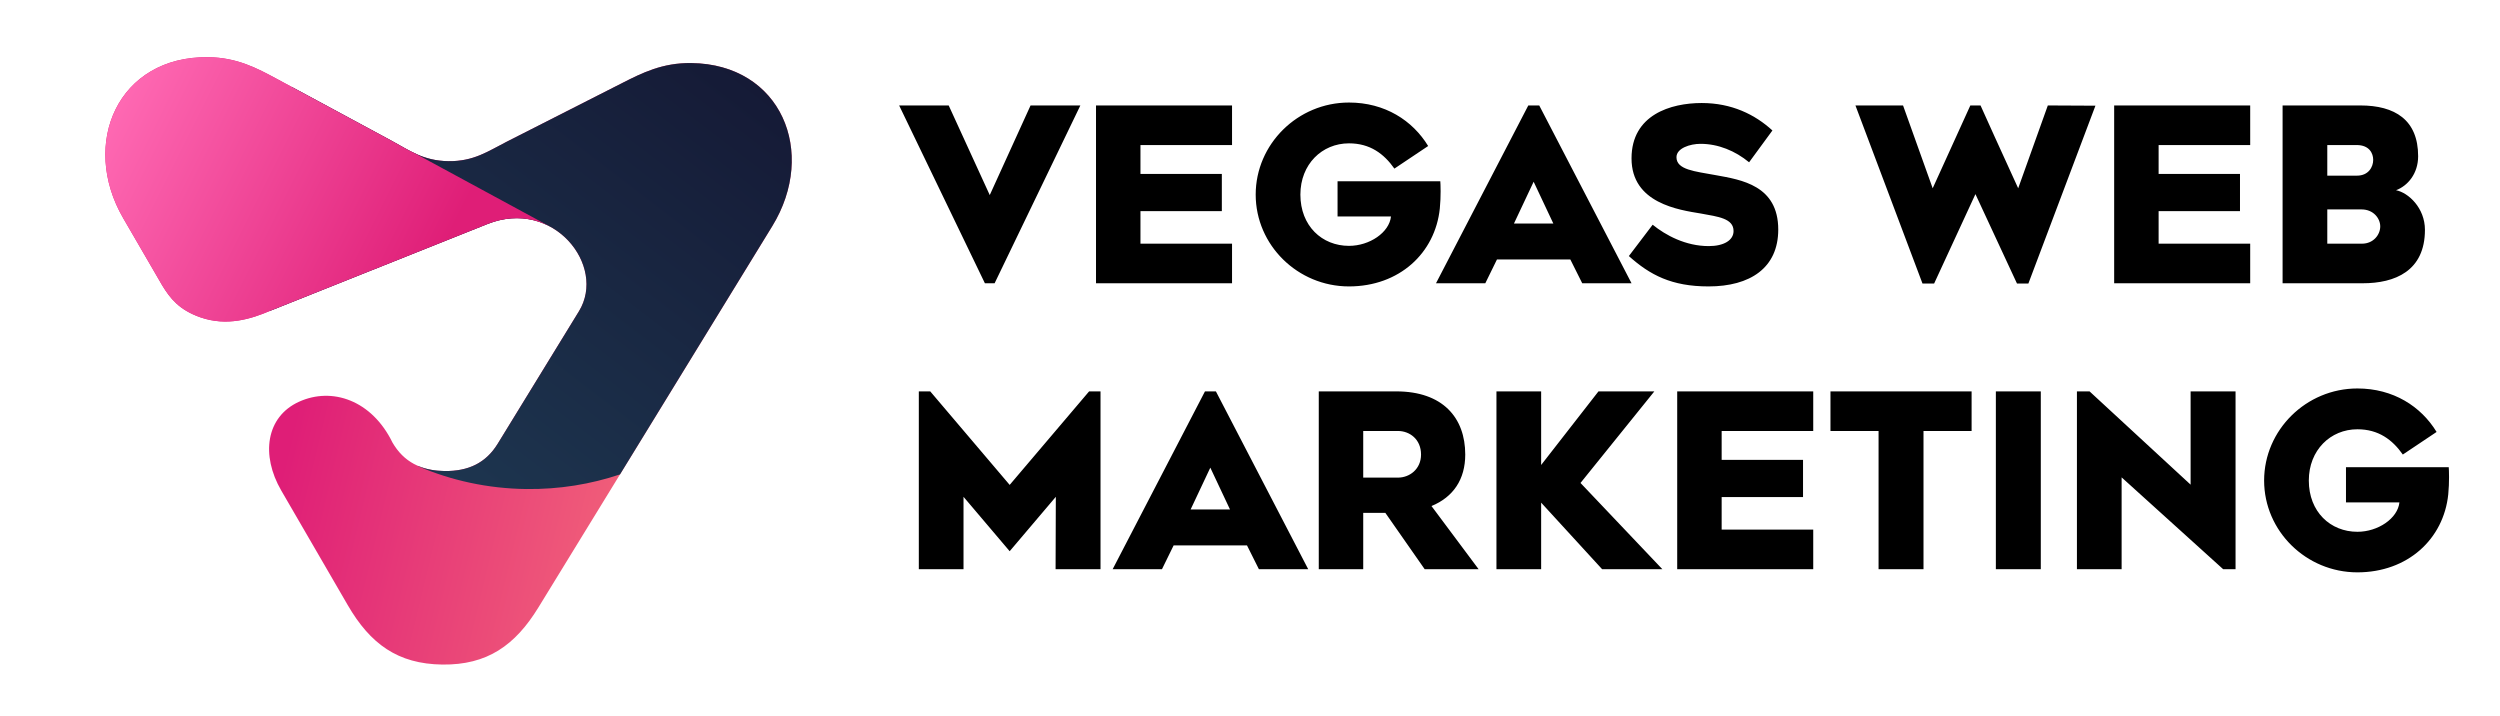 <svg width="988" height="283" viewBox="0 0 988 283" fill="none" xmlns="http://www.w3.org/2000/svg">
<g clip-path="url(#clip0_304_55)">
<path d="M407.278 41.674H426.958L393.07 111.946H389.23L355.342 41.674H374.926L391.15 77.098L407.278 41.674ZM486.902 57.322H450.71V68.746H482.87V83.434H450.71V96.298H486.902V111.946H433.142V41.674H486.902V57.322ZM528.601 71.626H569.209C569.305 72.586 569.497 77.674 569.017 82.378C567.193 100.042 552.985 113.194 533.113 113.194C512.857 113.194 496.249 96.874 496.249 76.906C496.249 56.938 512.857 40.522 533.113 40.522C547.321 40.522 558.265 47.626 564.409 57.706L551.065 66.634C546.937 60.778 541.465 56.65 533.113 56.65C522.457 56.65 513.913 64.906 513.913 76.906C513.913 89.29 522.457 97.162 533.113 97.162C541.273 97.162 549.049 91.882 549.721 85.546H528.601V71.626ZM586.993 111.946H567.505L603.985 41.674H608.305L644.785 111.946H625.297L620.593 102.538H591.601L586.993 111.946ZM606.097 71.818L598.321 88.33H613.873L606.097 71.818ZM643.724 101.194L653.132 88.81C658.22 92.938 666.092 97.258 675.308 97.258C681.26 97.258 685.1 94.954 685.1 91.306C685.1 86.314 679.052 85.642 672.236 84.394C663.5 82.954 644.78 80.362 644.78 62.602C644.78 45.322 660.332 40.714 672.524 40.714C684.332 40.714 693.548 45.226 700.46 51.562L691.244 64.138C685.772 59.626 679.052 56.842 672.044 56.842C667.916 56.842 662.54 58.57 662.54 62.122C662.54 67.114 669.74 67.69 678.092 69.226C688.172 71.05 702.764 73.258 702.764 90.73C702.764 105.898 691.628 113.194 675.212 113.194C660.62 113.194 652.076 108.682 643.724 101.194ZM733.268 41.674H752.084L763.796 74.41L778.676 41.674H782.708C782.708 41.674 792.692 63.85 797.588 74.41L809.3 41.674L828.116 41.77L801.62 112.042H797.108L780.692 76.714L764.372 112.042H759.764L733.268 41.674ZM889.277 57.322H853.085V68.746H885.245V83.434H853.085V96.298H889.277V111.946H835.517V41.674H889.277V57.322ZM955.648 61.738C955.648 68.65 951.52 73.45 946.912 75.178C951.808 76.138 958.336 82.186 958.336 90.826C958.336 107.146 946.432 111.946 933.76 111.946H902.08V41.674H932.8C946.432 41.674 955.648 47.338 955.648 61.738ZM933.472 96.298C937.984 96.298 940.672 92.746 940.672 89.482C940.672 86.314 937.984 82.762 933.28 82.762H919.744V96.298H933.472ZM919.744 57.322V69.418H931.456C936.064 69.418 937.888 65.962 937.888 63.178C937.888 60.586 936.352 57.322 931.36 57.322H919.744ZM363.118 154.674H367.63L399.022 191.634L430.414 154.674H434.926V224.946H417.166L417.262 196.338L399.022 217.842L380.782 196.338V224.946H363.118V154.674ZM459.212 224.946H439.724L476.204 154.674H480.524L517.004 224.946H497.516L492.812 215.538H463.82L459.212 224.946ZM478.316 184.818L470.54 201.33H486.092L478.316 184.818ZM538.746 202.674V224.946H521.178V154.674H551.802C570.138 154.674 579.066 165.042 579.066 179.634C579.066 189.426 574.362 196.434 565.722 199.986L584.346 224.946H563.034L547.482 202.674H538.746ZM538.746 170.322V188.754H552.474C557.082 188.754 561.594 185.394 561.594 179.634C561.594 173.586 557.082 170.322 552.474 170.322H538.746ZM656.965 224.946H633.157L609.061 198.642V224.946H591.397V154.674H609.061V183.762L631.717 154.674H653.797L624.613 190.866L656.965 224.946ZM716.59 170.322H680.398V181.746H712.558V196.434H680.398V209.298H716.59V224.946H662.83V154.674H716.59V170.322ZM779.177 154.674V170.322H760.169V224.946H742.409V170.322H723.401V154.674H779.177ZM806.523 154.674V224.946H788.763V154.674H806.523ZM883.489 224.946H878.593L838.465 188.658V224.946H820.801V154.674H825.793L865.729 191.538V154.674H883.489V224.946ZM927.132 184.626H967.74C967.836 185.586 968.028 190.674 967.548 195.378C965.724 213.042 951.516 226.194 931.644 226.194C911.388 226.194 894.78 209.874 894.78 189.906C894.78 169.938 911.388 153.522 931.644 153.522C945.852 153.522 956.796 160.626 962.94 170.706L949.596 179.634C945.468 173.778 939.996 169.65 931.644 169.65C920.988 169.65 912.444 177.906 912.444 189.906C912.444 202.29 920.988 210.162 931.644 210.162C939.804 210.162 947.58 204.882 948.252 198.546H927.132V184.626Z" fill="black"/>
<g clip-path="url(#clip1_304_55)">
<path fill-rule="evenodd" clip-rule="evenodd" d="M177.246 63.696C187.27 63.819 193.019 59.687 200.072 56.103L245.95 32.791C253.78 28.813 261.775 24.786 273.17 24.919C308.804 25.335 323.075 60.226 305.208 89.357L212.765 240.082C203.547 255.112 192.49 262.848 174.824 262.633C157.158 262.418 146.293 254.414 137.443 239.165L111.147 193.85C103.045 179.888 105.08 164.756 118.138 158.786C131.196 152.816 146.935 158.139 155.103 174.889C159.521 182.503 166.366 186.038 175.755 186.152C185.144 186.267 192.072 182.9 196.674 175.395L228.802 123.008C239.817 105.049 218.681 78.136 192.602 88.55L176.867 94.834L106.819 122.808C99.421 125.981 89.725 129.113 79.123 125.383C70.861 122.476 67.246 117.98 64.052 112.692L61.583 108.436L61.346 108.027L61.345 108.028L48.698 86.233C31.546 56.675 46.662 22.141 82.296 22.594C93.691 22.738 101.585 26.959 109.316 31.127L154.613 55.55C161.575 59.303 167.223 63.574 177.246 63.696Z" fill="url(#paint0_linear_304_55)"/>
<path fill-rule="evenodd" clip-rule="evenodd" d="M177.246 63.696C187.27 63.819 193.019 59.686 200.072 56.103L245.95 32.791C253.78 28.813 261.775 24.786 273.17 24.919C308.804 25.335 323.074 60.226 305.208 89.357L245.022 187.489C233.437 191.376 220.973 193.424 208.002 193.267C192.788 193.081 178.34 189.883 165.257 184.266L165.373 184.197L165.373 184.197C168.402 185.469 171.859 186.106 175.756 186.153C185.144 186.268 192.072 182.901 196.674 175.396L228.803 123.008C239.817 105.05 218.682 78.137 192.603 88.551L176.868 94.835L106.82 122.809L106.604 122.901C102.473 111.565 100.293 99.346 100.448 86.631C100.68 67.571 106.131 49.757 115.471 34.446L154.613 55.549C161.575 59.303 167.222 63.574 177.246 63.696Z" fill="url(#paint1_linear_304_55)"/>
<path fill-rule="evenodd" clip-rule="evenodd" d="M217.242 89.481C210.454 85.861 201.84 84.864 192.602 88.551L176.867 94.835L106.819 122.809C99.421 125.982 89.725 129.114 79.123 125.384C70.861 122.477 67.246 117.981 64.052 112.693L61.583 108.437L61.346 108.028L61.345 108.029L48.698 86.234C31.546 56.676 46.662 22.142 82.296 22.595C93.691 22.739 101.585 26.96 109.316 31.128L154.613 55.55C157.921 57.334 160.932 59.234 164.256 60.751L164.258 60.753L217.246 89.48L217.241 89.482L217.242 89.481Z" fill="url(#paint2_linear_304_55)"/>
</g>
</g>
<defs>
<linearGradient id="paint0_linear_304_55" x1="118.138" y1="158.787" x2="244.599" y2="189.243" gradientUnits="userSpaceOnUse">
<stop stop-color="#DF1E77"/>
<stop offset="1" stop-color="#F05D79"/>
</linearGradient>
<linearGradient id="paint1_linear_304_55" x1="300.969" y1="35.045" x2="180.732" y2="191.977" gradientUnits="userSpaceOnUse">
<stop stop-color="#151A36"/>
<stop offset="1" stop-color="#1D354F"/>
</linearGradient>
<linearGradient id="paint2_linear_304_55" x1="50.585" y1="35.752" x2="175.292" y2="97.991" gradientUnits="userSpaceOnUse">
<stop stop-color="#FE68B2"/>
<stop offset="1" stop-color="#DF1E77"/>
</linearGradient>
<clipPath id="clip0_304_55">
<rect width="988" height="283" fill="white"/>
</clipPath>
<clipPath id="clip1_304_55">
<rect width="277.191" height="280" fill="white" transform="translate(316.171 264.355) rotate(-179.302)"/>
</clipPath>
</defs>
</svg>
